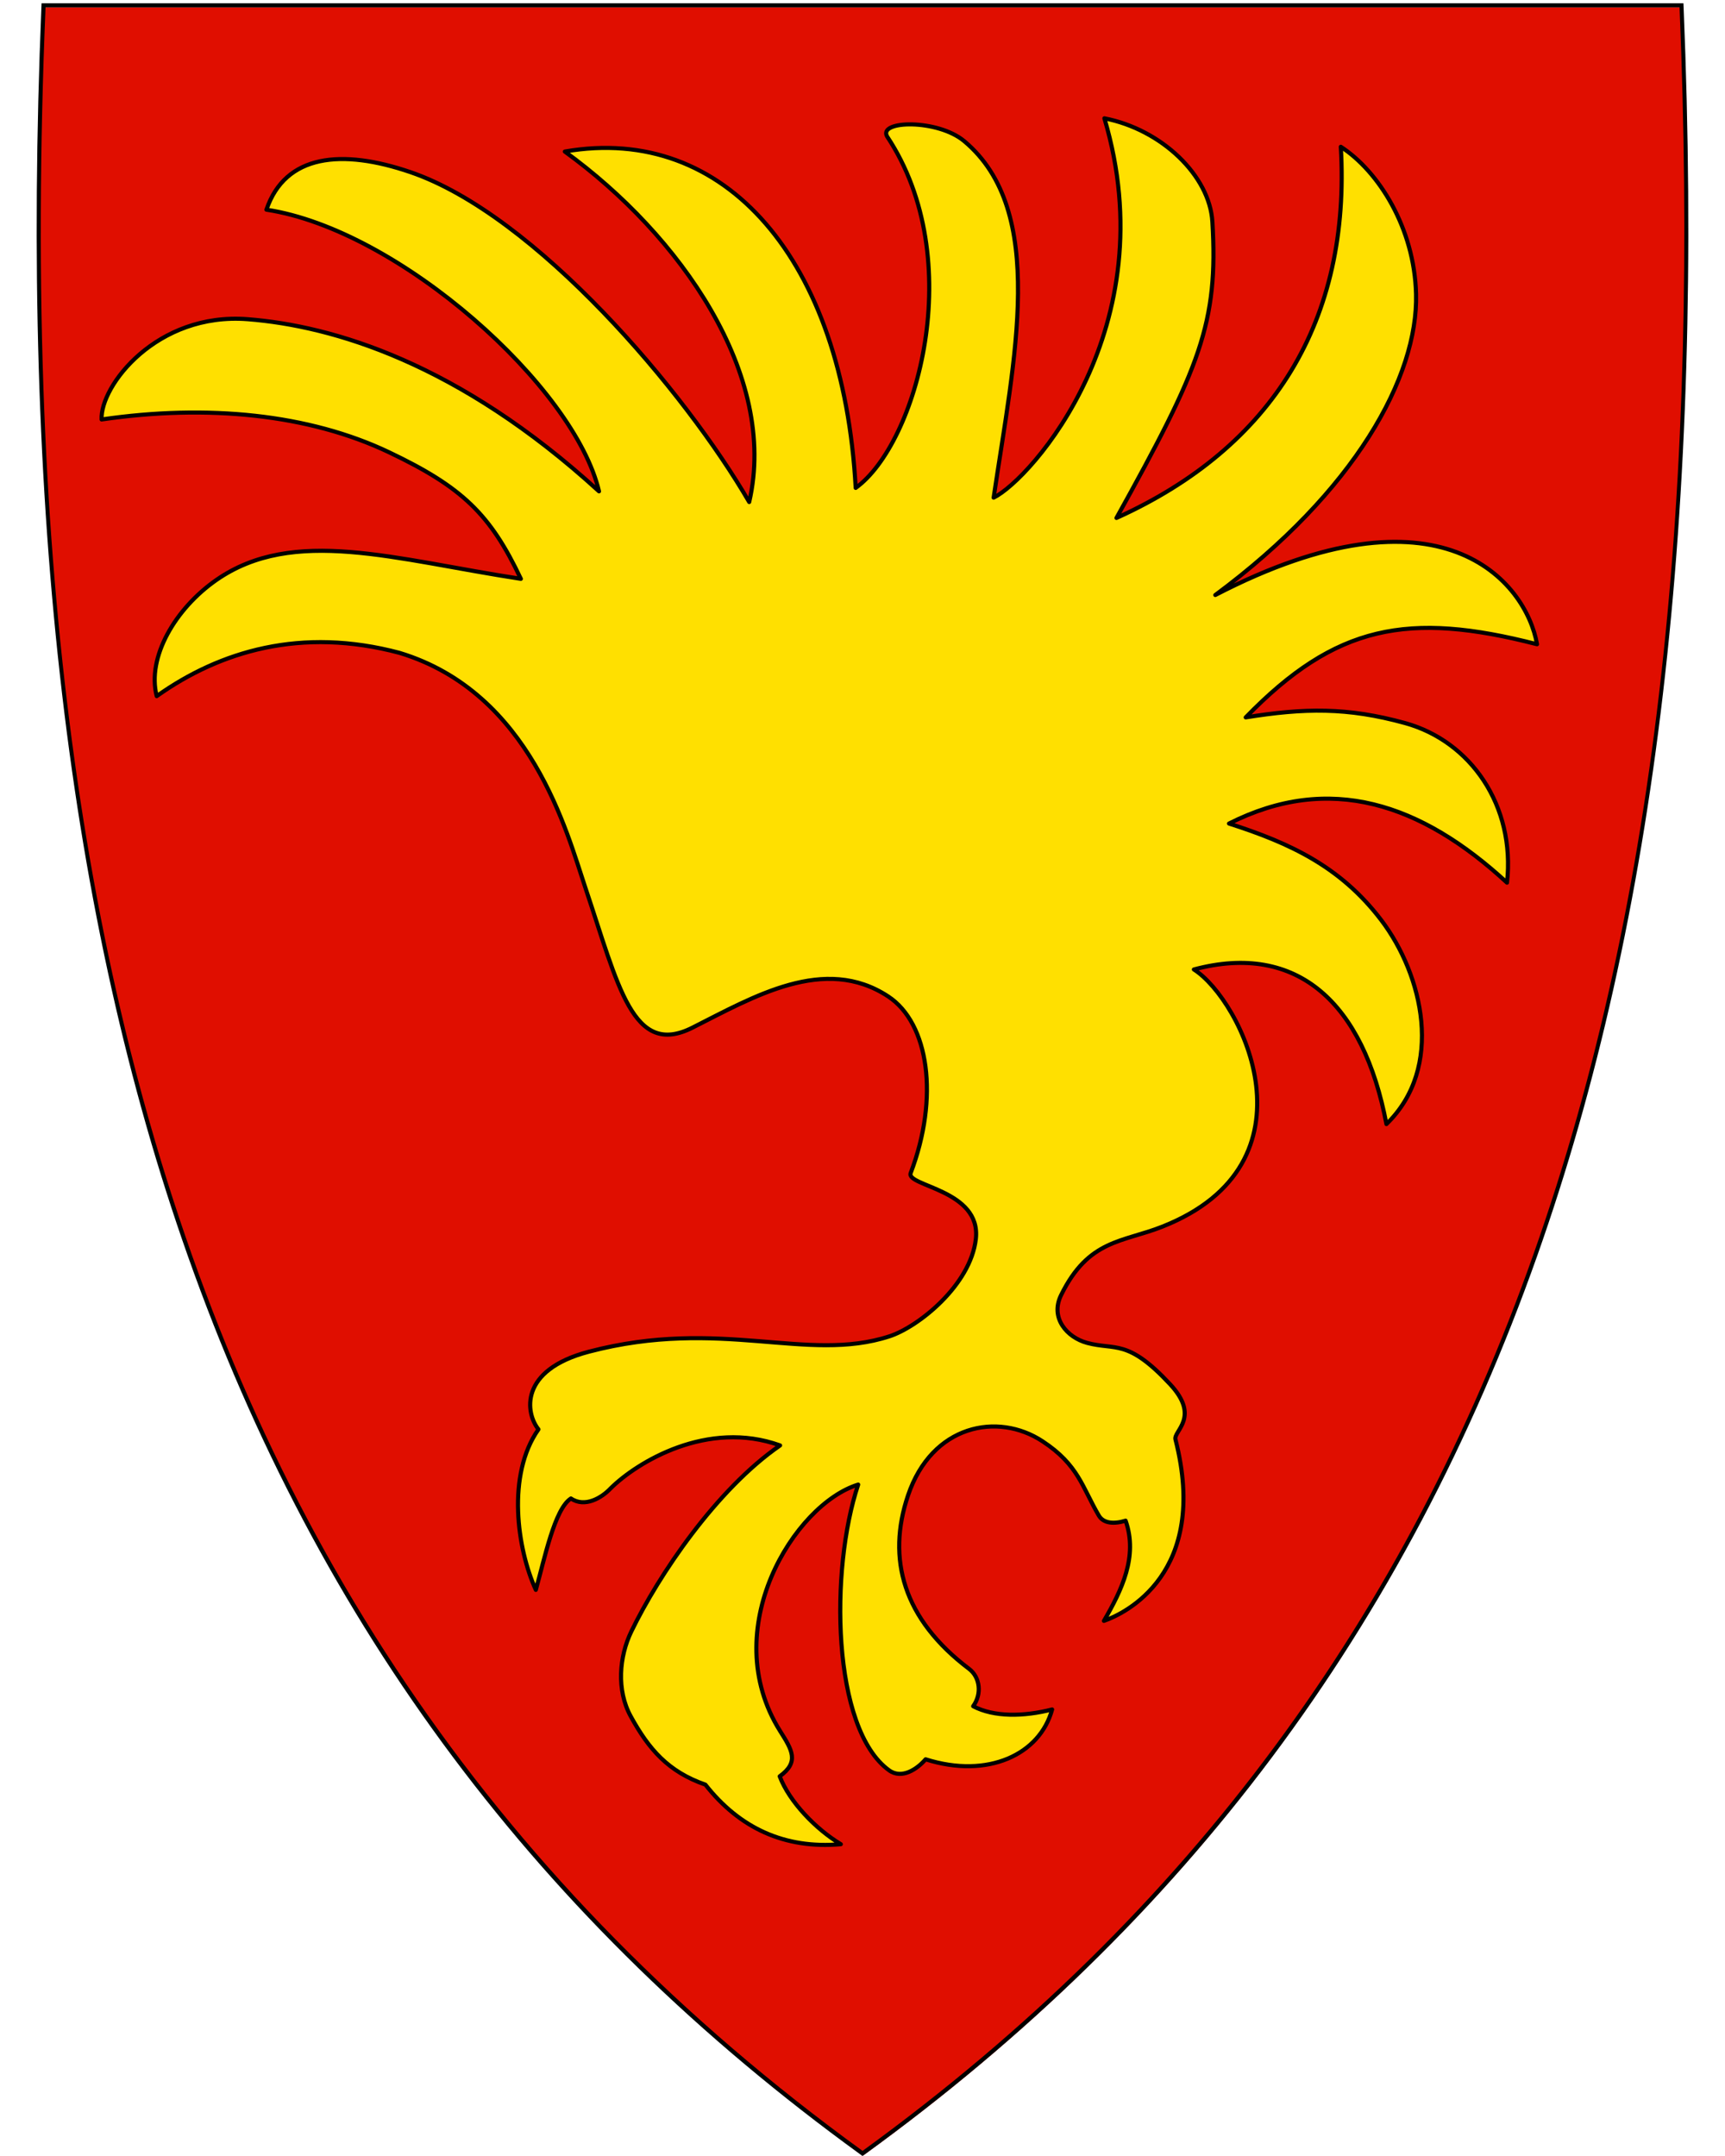 <svg xmlns:dc="http://purl.org/dc/elements/1.1/" xmlns:cc="http://creativecommons.org/ns#" xmlns:rdf="http://www.w3.org/1999/02/22-rdf-syntax-ns#" xmlns:svg="http://www.w3.org/2000/svg" xmlns="http://www.w3.org/2000/svg" xml:space="preserve" enable-background="new 30.5 31.5 412 533" viewBox="30.5 31.5 400 500" height="500" width="400" y="0" x="0" version="1.1" id="svg2">
  <defs id="defs6"/>
  <path id="path4148" d="M230.45 531.13C156.13 477.21 105.19 409.11 74.71 322.97 47.07 244.87 35.98 150.22 40.8 33.62l0.02-0.46 379.82 0 0.02 0.46c4.81 116.6-6.28 211.24-33.91 289.35-30.48 86.14-81.42 154.24-155.74 208.16l-0.28 0.2-0.28-0.2z" fill="#e00e00"/>
  <path d="M419.96 33.21C429.03 252.66 383.71 419.16 230.51 530.31 146.04 469.02 94.36 390.9 66.52 296.34 64.43 289.25 62.48 282.07 60.65 274.8 49.2 229.11 42.88 179.78 40.77 126.86 39.57 96.8 39.72 65.58 41.06 33.21l189.45 0 189.45 0m0.92-0.95-0.92 0-189.45 0-189.45 0-0.92 0-0.04 0.92c-4.82 116.66 6.28 211.36 33.93 289.52 30.51 86.24 81.51 154.41 155.91 208.39l0.56 0.41 0.56-0.41C305.46 477.11 356.46 408.94 386.97 322.7 414.62 244.54 425.72 149.84 420.9 33.18l-0.04-0.92 0 0z" id="path10"/>
  <path id="path4118" d="m161.47 66.65c26.65 19.3 49.57 51.8 42.76 81.28-14.71-25.37-49.46-66.59-78.62-76.53-15.78-5.38-28.93-4.19-33.33 8.73 30.81 4.66 71.48 41.11 77.12 65.32-32.6-29.8-61.76-38.37-81.42-39.92-21.18-1.67-34.29 15.5-33.92 23.25 24.51-3.58 48.04-1.26 66.66 7.61 16.92 8.06 23.46 14.33 30.56 29.35-29.36-4.48-52.7-12.21-70.62 0.27-9.49 6.61-16.16 17.92-13.82 26.93 14.65-10.41 33.5-16.12 56.32-10.03 30.49 9.25 38.81 41.77 43.05 54.38 7.71 22.93 10.99 39.54 24.87 32.53 14.12-7.12 30.6-16.96 45.37-7.24 9.45 6.22 11.88 23.45 5.22 40.97-1.16 3.07 16.42 3.83 15.11 15.3-1.23 10.69-13.32 20.37-20.04 22.56-19.16 6.24-39.07-4.48-69.68 3.56-16.34 4.29-14.67 14.32-11.7 18.01-7.43 10.54-4.95 27.76-0.61 37.23 2.01-7.16 4.34-18.78 8.14-21.2 3.22 2.19 7.12-0.13 9.2-2.34 6.19-6.12 22.49-16.02 39.3-9.96-14.81 10.23-28.15 30.05-34.5 43.16-2.81 5.8-3.47 13.58-0.14 19.65 4.21 7.68 8.72 12.87 17.32 15.86 7.91 10.06 18.36 14.96 31.4 13.81-5.82-3.5-11.94-9.85-14.17-15.74 4.62-3.34 2.85-6.13 0.1-10.49-14.8-23.58 3.3-52.63 18.1-57.17-6.6 19.71-6.14 56.66 7.17 66.27 2.94 2.13 6.52-0.29 8.46-2.56 14.5 4.6 26.53-1.15 29.34-11.56-6.58 1.69-13.49 1.8-18.31-0.75 2.08-2.88 1.58-6.75-0.96-8.67-15.21-11.49-19.15-25.48-14.13-40.26 5.54-16.34 20.75-19.36 31.16-12.52 8.36 5.48 9.21 10.66 13.07 17.24 1.06 1.8 3.46 2.03 6.21 1.18 2.92 8.31-0.92 16.16-5.03 23.24 4.78-1.65 24.52-10.99 16.59-42.08-0.51-1.97 5.91-5.15-1.29-12.85-9.86-10.56-12.59-7.77-19.17-9.53-4.68-1.25-8.66-5.78-6.07-11.07 6.38-13.01 14.25-12.23 23.52-15.91 37.05-14.7 18.46-52.53 7.28-59.63 24-6.42 39.33 7.76 44.65 35.86 13.52-13.1 8.43-34.62-1.2-47.3-9.45-12.44-21.23-17.89-35.3-22.4 23.32-11.79 44.52-4.68 64.46 13.71 1.97-17.91-8.46-32.8-23.61-37-13.46-3.72-23.42-3.5-36.98-1.33 20.84-21.45 37.67-24.65 67.55-16.96-2.56-14.58-22.27-38.54-74.6-11.42 32.44-24.03 47.04-50.64 46.55-69.8-0.39-15.33-8.67-28.46-17.45-34.15 2.36 40.21-15.75 69.7-52.02 86.08 19.4-34.92 23.65-45.25 22.24-68.69-0.64-10.66-11.71-21.39-25.04-23.99 14.41 48.4-16.98 83.69-25.68 87.97 4.75-32.21 12.59-66.46-6.84-82.69-6.13-5.12-19.99-4.84-17.87-1.08 18.99 28.59 6.87 71.36-7.28 81.51-2.89-52.85-30.23-84.49-67.41-78.01z" style="fill:#ffe000;stroke-linecap:round;stroke-linejoin:round;stroke-miterlimit:4;stroke-width:0.95;stroke:#000"/>
</svg>
